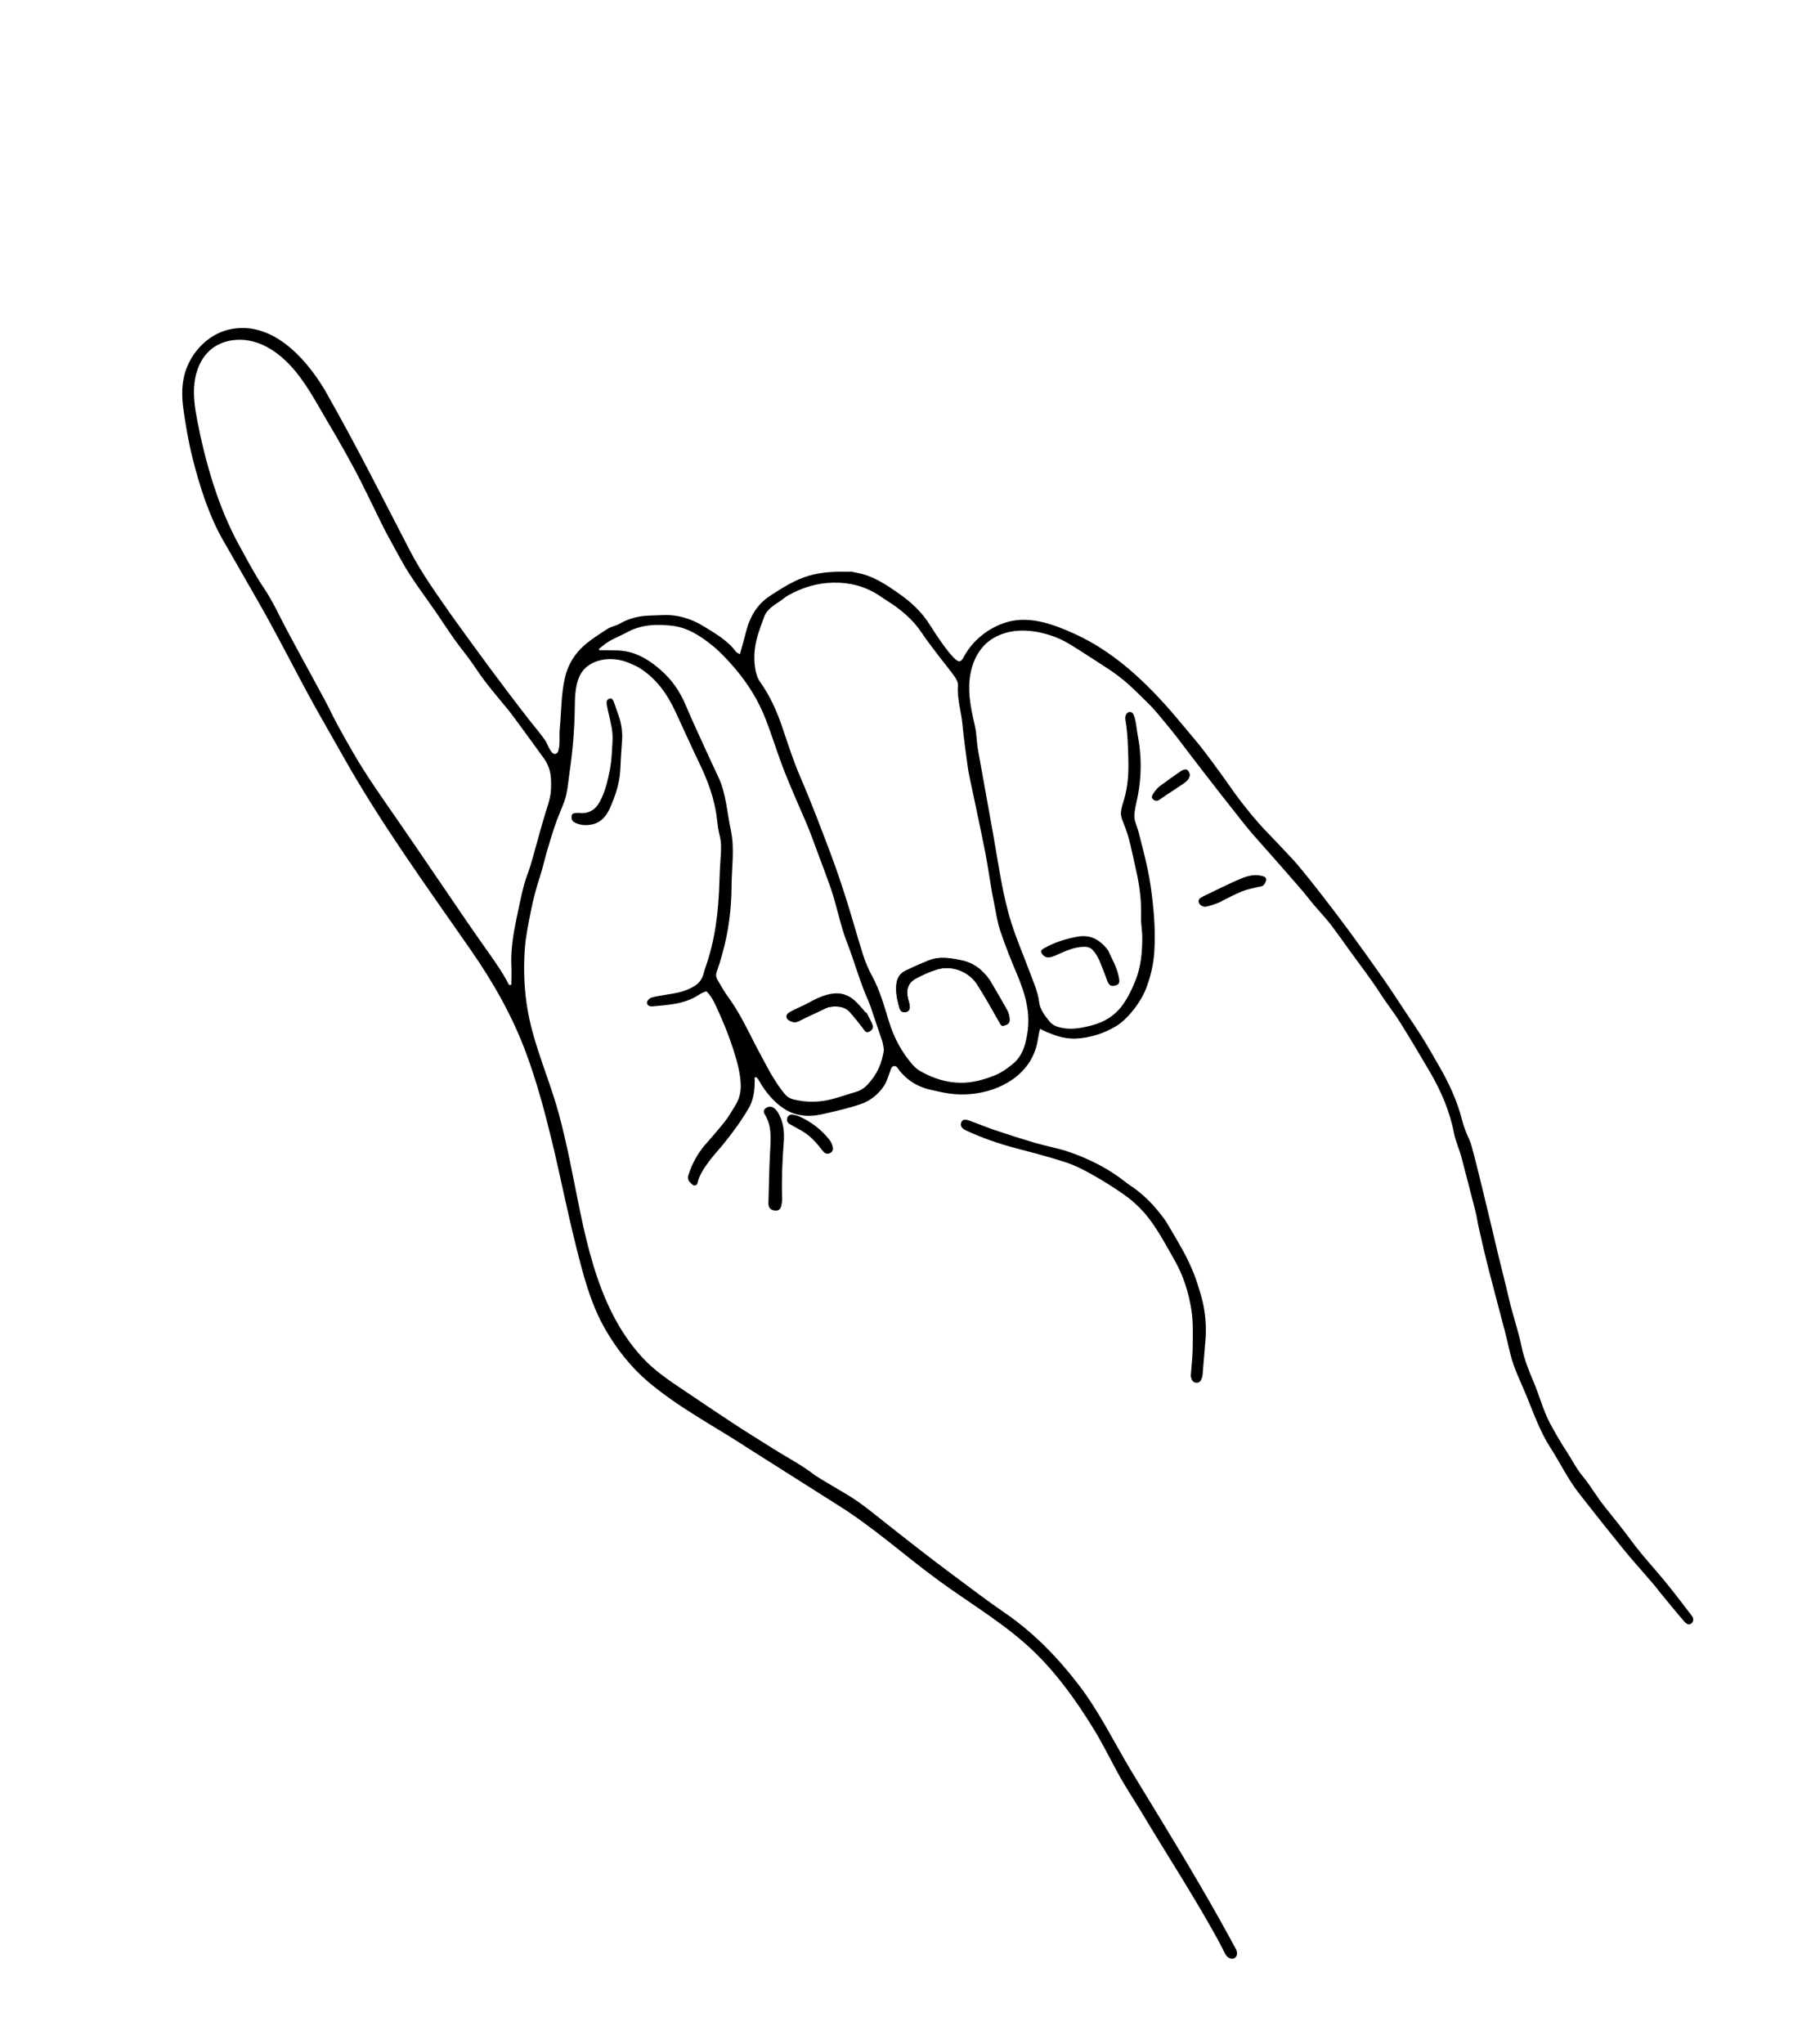<svg width="142" height="161" viewBox="0 0 142 161" fill="none" xmlns="http://www.w3.org/2000/svg">
<path d="M63.08 87.845C63.877 88.012 64.582 87.829 65.356 87.651C66.214 87.455 67.076 87.247 67.905 86.954C68.626 86.699 69.291 86.137 69.684 85.505C69.93 85.111 70.047 84.632 70.23 84.157C70.308 83.952 70.584 83.925 70.709 84.106C70.709 84.106 70.711 84.109 70.712 84.11C71.35 85.031 72.236 85.6 73.307 85.848C73.798 85.961 74.289 86.074 74.788 86.147C77.009 86.472 79.647 85.735 81.001 83.856C81.295 83.449 81.504 82.993 81.649 82.513C81.793 82.032 81.817 81.507 81.968 81.033C81.94 81.119 83.166 81.572 83.29 81.611C83.765 81.759 84.261 81.838 84.758 81.821C85.885 81.779 87.072 81.391 88.022 80.796C88.777 80.325 89.932 79.022 90.406 77.627C90.72 76.716 90.901 75.898 90.96 74.999C91.071 73.297 90.924 71.594 90.688 69.908C90.55 68.916 90.328 67.937 90.084 66.966C89.963 66.477 89.835 65.99 89.709 65.502C89.612 65.128 89.39 64.697 89.389 64.313C89.389 63.845 89.516 63.387 89.612 62.931C89.845 61.849 89.929 60.733 89.867 59.626C89.835 59.055 89.763 58.486 89.654 57.925C89.552 57.399 89.537 56.821 89.336 56.324C89.293 56.218 89.209 56.122 89.098 56.096C88.94 56.06 88.78 56.179 88.718 56.328C88.655 56.477 88.67 56.647 88.698 56.806C88.868 57.792 88.885 58.854 88.915 59.855C88.945 60.91 88.88 61.974 88.576 62.989C88.48 63.307 88.368 63.623 88.336 63.953C88.312 64.204 88.359 64.392 88.436 64.586C88.59 64.965 88.824 65.592 88.931 65.987C89.159 66.83 89.325 67.688 89.521 68.541C89.801 69.758 89.959 70.987 89.915 72.241C89.897 72.779 90.013 73.32 90.013 73.86C90.012 74.98 89.918 76.104 89.512 77.151C89.217 77.913 88.85 78.683 88.352 79.32C87.808 80.016 87.037 80.499 86.187 80.735C85.366 80.963 84.537 81.151 83.686 80.977C83.305 80.9 82.947 80.781 82.698 80.466C82.34 80.012 81.963 79.557 81.888 78.959C81.783 78.12 81.435 77.363 81.146 76.585C80.667 75.299 80.119 74.034 79.705 72.729C78.991 70.485 78.696 68.136 78.281 65.827C78.014 64.342 77.747 62.856 77.48 61.369C77.344 60.612 77.208 59.853 77.071 59.095C76.956 58.451 76.966 57.821 76.821 57.181C76.585 56.139 76.348 55.097 76.376 54.02C76.407 52.787 76.809 51.515 77.72 50.686C78.413 50.056 79.352 49.733 80.289 49.686C81.6 49.619 83.119 50.037 84.244 50.721C85.305 51.365 86.149 51.934 87.195 52.603C87.779 52.977 88.436 53.471 88.96 53.943C89.481 54.415 89.939 54.885 90.445 55.375C90.99 55.903 91.431 56.476 91.919 57.056C92.603 57.871 93.239 58.728 93.883 59.578C94.996 61.048 98.177 65.113 98.68 65.68C99.276 66.353 102.6 70.09 103.079 70.723C103.656 71.488 104.367 72.178 104.944 72.942C105.434 73.591 105.903 74.258 106.379 74.92C107.193 76.05 108.053 77.15 108.803 78.32C109.289 79.08 109.855 79.781 110.33 80.544C111.131 81.828 111.906 83.126 112.67 84.431C113.558 85.948 114.248 87.547 114.579 89.287C114.66 89.71 114.828 90.118 114.958 90.531C115.012 90.702 115.085 90.867 115.13 91.041C115.52 92.526 115.908 94.011 116.285 95.499C116.382 95.882 116.426 96.28 116.516 96.665C116.775 97.792 117.03 98.919 117.316 100.039C117.717 101.616 118.146 103.183 118.556 104.757C118.719 105.38 118.859 106.009 119.009 106.636C119.293 107.819 119.853 108.896 120.309 110.015C120.864 111.378 121.375 112.811 122.167 114.039C122.881 115.146 123.574 116.556 124.388 117.597C124.899 118.249 127.795 121.954 128.884 123.182C129.399 123.764 129.906 124.352 130.412 124.941C130.542 125.091 130.652 125.259 130.779 125.412C131.412 126.179 132.034 126.953 132.685 127.702C132.865 127.909 132.996 127.994 133.148 127.96C133.412 127.9 133.511 127.569 133.353 127.346C133.298 127.269 133.242 127.192 133.184 127.119C132.576 126.331 131.978 125.535 131.351 124.765C130.712 123.979 130.036 123.226 129.388 122.447C129.076 122.071 128.771 121.687 128.484 121.292C127.9 120.494 127.106 119.511 126.486 118.741C125.761 117.842 125.397 117.12 124.681 116.251C124.198 115.665 123.857 114.969 123.442 114.335C122.977 113.625 122.548 112.889 122.149 112.141C121.614 111.136 121.311 109.957 120.867 108.911C120.481 108.002 120.11 107.082 119.905 106.1C119.675 105.008 119.329 103.939 119.04 102.858C118.938 102.475 118.858 102.086 118.765 101.702C118.511 100.67 118.253 99.64 118.001 98.607C117.855 98.012 117.721 97.413 117.578 96.816C117.275 95.553 116.975 94.289 116.664 93.028C116.432 92.084 116.199 91.14 115.939 90.202C115.843 89.86 115.661 89.541 115.534 89.206C115.419 88.905 115.304 88.6 115.226 88.287C114.828 86.694 114.134 85.229 113.307 83.82C112.921 83.165 112.556 82.497 112.153 81.853C111.685 81.103 111.187 80.37 110.697 79.633C110.129 78.776 109.571 77.912 108.981 77.071C108.113 75.831 107.231 74.6 106.336 73.379C105.473 72.198 103.182 69.192 102.029 67.871C101.863 67.681 100.224 65.943 100.007 65.728C99.011 64.737 97.728 63.125 96.925 61.96C96.199 60.906 94.773 59.004 94.468 58.638C93.898 57.96 92.609 56.4 92.021 55.739C89.934 53.4 87.601 51.275 84.733 49.959C83.103 49.212 81.163 48.482 79.368 49.006C77.941 49.423 76.678 50.408 75.966 51.717C75.886 51.862 75.804 52.022 75.655 52.09C75.203 52.298 73.512 49.603 73.241 49.176C72.612 48.182 71.778 47.425 70.85 46.773C69.805 46.038 68.733 45.312 67.423 45.108C67.316 45.092 67.211 45.047 67.105 45.044C65.989 45.022 64.893 45.028 63.789 45.342C62.647 45.666 61.7 46.285 60.73 46.907C59.641 47.604 59.069 48.623 58.77 49.841C58.634 50.394 58.473 50.941 58.309 51.541C58.164 51.453 58.052 51.422 57.997 51.347C57.333 50.446 56.378 49.916 55.458 49.346C54.434 48.71 53.322 48.392 52.11 48.462C51.715 48.484 51.316 48.482 50.921 48.51C50.176 48.563 49.477 48.765 48.824 49.141C48.532 49.31 48.165 49.357 47.884 49.538C47.248 49.946 46.6 50.355 46.034 50.849C45.264 51.524 44.747 52.386 44.514 53.403C44.211 54.729 44.239 56.089 44.108 57.432C44.057 57.949 44.156 58.719 43.983 59.196C43.941 59.312 43.826 59.408 43.703 59.397C43.378 59.37 43.14 58.594 42.982 58.358C42.591 57.782 42.115 57.246 41.686 56.695C39.597 54.014 37.6 51.289 35.616 48.53C34.453 46.858 33.246 45.201 32.306 43.388C30.168 39.265 28.098 35.138 25.803 31.099C25.72 30.954 25.648 30.792 25.55 30.656C24.027 28.119 21.347 25.203 18.044 25.963C16.524 26.313 15.279 27.527 14.713 28.98C14.297 30.046 14.298 31.177 14.46 32.297C14.643 33.567 14.857 34.831 15.17 36.077C15.713 38.241 16.458 40.607 17.569 42.545C18.518 44.201 19.468 45.858 20.416 47.515C21.899 50.104 23.224 52.776 24.663 55.388C25.439 56.795 26.251 58.182 27.038 59.584C30.024 64.896 33.607 69.819 37.08 74.817C38.863 77.384 40.369 80.018 41.462 82.97C42.297 85.227 42.922 87.555 43.489 89.892C44.145 92.601 44.691 95.393 45.377 98.118C45.948 100.387 46.527 102.703 47.71 104.746C48.591 106.268 49.693 107.677 51.033 108.822C53.468 110.902 56.434 112.43 59.077 114.173C61.369 115.625 63.659 117.075 65.952 118.526C68.799 120.297 71.288 122.557 73.986 124.528C76.273 126.199 78.724 127.655 80.851 129.537C82.992 131.431 84.74 133.853 86.225 136.283C86.892 137.376 87.457 138.524 88.069 139.647C88.69 140.784 89.409 141.859 90.075 142.971C90.595 143.839 91.123 144.702 91.653 145.564C92.185 146.429 92.719 147.292 93.248 148.157C93.775 149.023 94.3 149.892 94.81 150.769C95.065 151.207 95.318 151.645 95.566 152.087C95.691 152.309 95.816 152.532 95.938 152.757C96.077 153.008 96.209 153.262 96.34 153.518C96.458 153.749 96.555 154.027 96.763 154.193C96.922 154.318 97.166 154.358 97.325 154.235C97.458 154.133 97.501 153.946 97.472 153.782C97.44 153.599 97.335 153.451 97.249 153.29C97.128 153.066 97.006 152.841 96.884 152.618C96.64 152.17 96.393 151.724 96.144 151.28C95.646 150.389 95.139 149.503 94.625 148.622C94.111 147.739 93.591 146.861 93.067 145.985C92.543 145.109 92.014 144.235 91.484 143.362C90.954 142.491 90.423 141.618 89.892 140.748C89.654 140.356 89.413 139.966 89.177 139.573C87.783 137.251 86.616 134.825 84.962 132.679C83.335 130.567 81.453 128.629 79.253 127.114C77.781 126.1 76.355 125.019 74.921 123.949C73.111 122.599 71.334 121.204 69.563 119.802C68.727 119.142 67.936 118.482 67.022 117.914C66.101 117.342 65.151 116.82 64.237 116.238C63.217 115.43 61.983 114.8 60.885 114.101C59.805 113.412 58.703 112.753 57.639 112.041C56.38 111.217 55.134 110.366 53.884 109.528C52.743 108.765 51.572 107.982 50.634 106.966C46.784 102.789 46.02 96.77 44.902 91.432C44.638 90.17 44.354 88.911 44.014 87.668C43.278 84.99 42.079 82.382 41.593 79.653C41.306 78.045 41.239 76.402 41.355 74.776C41.424 73.783 41.637 72.799 41.824 71.824C42.003 70.894 42.25 69.98 42.542 69.079C42.769 68.382 42.927 67.662 43.132 66.956C43.309 66.351 43.5 65.748 43.694 65.148C43.914 64.471 44.205 63.84 44.452 63.187C44.726 62.461 44.777 61.556 44.89 60.789C45.129 59.168 45.264 57.531 45.292 55.893C45.308 55.019 45.298 54.113 45.651 53.313C46.299 51.842 48.281 51.631 49.627 52.254C49.872 52.367 50.13 52.459 50.357 52.601C51.746 53.464 52.593 54.693 53.265 56.149C53.878 57.478 54.48 58.813 55.114 60.133C55.785 61.533 56.326 62.982 56.498 64.533C56.547 64.979 56.608 65.423 56.718 65.858C56.854 66.392 56.831 66.917 56.792 67.453C56.743 68.12 56.71 68.787 56.691 69.453C56.624 71.773 56.364 74.059 55.575 76.258C55.496 76.477 55.456 76.713 55.37 76.928C55.101 77.6 54.475 77.855 53.877 78.07C53.343 78.262 52.755 78.305 52.191 78.416C51.891 78.474 51.58 78.504 51.295 78.608C51.158 78.658 50.988 78.842 50.981 78.975C50.967 79.218 51.221 79.3 51.409 79.283C52.666 79.169 53.938 79.107 55.046 78.388C55.151 78.319 55.261 78.257 55.375 78.202C55.455 78.163 55.543 78.142 55.667 78.098C56.136 78.549 56.372 79.153 56.632 79.725C56.97 80.469 57.283 81.226 57.553 81.997C57.876 82.92 58.183 83.856 58.317 84.826C58.44 85.709 58.38 86.386 57.929 87.116C57.636 87.592 57.361 88.067 57.008 88.495C56.586 89.005 56.169 89.511 55.724 90.003C55.039 90.759 54.539 91.628 54.238 92.609C54.139 92.93 54.337 93.129 54.538 93.305C54.728 93.472 54.926 93.401 54.978 93.152C55.173 92.207 56.284 90.972 56.904 90.252C57.731 89.242 58.368 88.368 58.975 87.346C59.299 86.804 59.431 86.195 59.462 85.57C59.47 85.416 59.472 85.263 59.473 85.109C59.473 85.063 59.455 85.023 59.455 84.977C59.455 84.946 59.464 84.914 59.487 84.892C59.523 84.859 59.581 84.863 59.622 84.888C59.693 84.93 59.74 85.019 59.784 85.086C59.87 85.213 59.934 85.352 60.016 85.481C60.679 86.525 61.766 87.662 63.075 87.852L63.08 87.845ZM43.427 61.722C43.447 62.243 43.379 62.764 43.224 63.263C43.04 63.856 42.857 64.45 42.685 65.047C42.394 66.052 42.134 67.063 41.84 68.066C41.678 68.618 41.449 69.15 41.297 69.705C41.118 70.365 40.98 71.037 40.839 71.707C40.533 73.154 40.224 74.6 40.298 76.096C40.31 76.349 40.311 76.603 40.306 76.855C40.305 76.98 40.302 77.105 40.299 77.23C40.298 77.279 40.29 77.329 40.293 77.378C40.295 77.419 40.31 77.461 40.306 77.503C40.301 77.537 40.285 77.57 40.257 77.589C40.222 77.614 40.172 77.611 40.135 77.59C40.079 77.56 40.054 77.5 40.031 77.444C40.002 77.381 39.968 77.319 39.934 77.257C39.579 76.591 39.143 75.976 38.716 75.353C38.332 74.806 37.945 74.262 37.561 73.713C37.349 73.41 37.138 73.107 36.927 72.801C35.055 70.072 33.208 67.323 31.324 64.602C30.11 62.849 28.873 61.111 27.808 59.261C27.365 58.493 26.929 57.722 26.509 56.943C26.184 56.338 25.9 55.711 25.574 55.108C24.588 53.277 23.578 51.46 22.601 49.627C22.006 48.511 21.496 47.357 20.779 46.3C20.072 45.254 19.49 44.124 18.876 43.017C17.218 40.028 16.194 36.48 15.548 33.142C15.359 32.164 15.211 31.165 15.323 30.175C15.436 29.187 15.837 28.2 16.592 27.555C17.476 26.801 18.755 26.609 19.886 26.89C21.017 27.17 22.009 27.874 22.811 28.721C24.003 29.978 24.798 31.492 25.667 32.97C26.18 33.841 26.692 34.712 27.185 35.594C27.633 36.394 28.069 37.203 28.483 38.023C29.045 39.134 29.58 40.26 30.131 41.376C30.298 41.715 30.474 42.049 30.656 42.378C31.172 43.309 31.656 44.263 32.228 45.16C32.887 46.196 33.63 47.179 34.328 48.191C34.82 48.903 35.287 49.631 35.787 50.338C36.183 50.898 36.621 51.428 37.025 51.982C37.438 52.55 37.811 53.148 38.24 53.703C38.836 54.474 39.464 55.218 40.086 55.968C40.306 56.234 41.976 58.52 42.858 59.742C43.199 60.215 43.393 60.778 43.416 61.359L43.43 61.718L43.427 61.722ZM61.545 47.306C61.735 47.17 61.914 47.011 62.118 46.9C63.217 46.289 64.37 45.928 65.654 45.902C66.944 45.877 68.11 46.176 69.192 46.857C69.421 47.001 69.636 47.164 69.867 47.307C70.947 47.979 71.909 48.77 72.626 49.843C73.068 50.504 73.561 51.131 74.041 51.766C74.434 52.285 74.858 52.782 75.233 53.313C75.373 53.509 75.504 53.778 75.487 54.003C75.409 55.044 75.746 56.033 75.84 57.051C75.945 58.198 76.118 59.337 76.267 60.48C76.303 60.748 76.36 61.014 76.415 61.279C76.602 62.178 76.797 63.074 76.984 63.973C77.208 65.048 77.438 66.122 77.647 67.201C77.784 67.906 77.889 68.617 78.009 69.326C78.069 69.681 78.126 70.037 78.187 70.392C78.221 70.587 78.26 70.782 78.301 70.976C78.465 71.752 78.563 72.549 78.811 73.298C79.203 74.479 79.669 75.639 80.155 76.786C80.784 78.273 81.222 79.781 80.955 81.413C80.806 82.333 80.573 83.202 79.794 83.832C79.347 84.193 78.915 84.511 78.357 84.731C77.504 85.068 76.642 85.304 75.746 85.303C74.611 85.303 73.539 84.959 72.546 84.4C72.316 84.269 72.098 84.09 71.922 83.889C71.052 82.894 70.445 81.75 70.056 80.49C69.678 79.264 69.34 78.026 68.72 76.885C68.437 76.365 68.198 75.809 68.018 75.245C67.557 73.801 67.16 72.335 66.701 70.89C66.308 69.651 65.896 68.417 65.437 67.203C64.682 65.21 63.93 63.214 63.085 61.258C62.523 59.96 62.096 58.623 61.645 57.289C61.221 56.038 60.684 54.83 59.913 53.747C59.669 53.405 59.572 53.049 59.508 52.648C59.352 51.658 59.485 50.707 59.799 49.772C59.936 49.362 60.077 48.953 60.237 48.552C60.48 47.938 61.049 47.657 61.547 47.306L61.545 47.306ZM47.228 51.221C47.217 51.19 47.204 51.157 47.192 51.125C47.287 51.049 47.384 50.976 47.474 50.897C48.055 50.395 48.782 50.154 49.444 49.796C50.582 49.182 51.813 49.156 53.029 49.307C54.235 49.457 55.252 50.139 56.179 50.893C56.763 51.369 57.283 51.933 57.781 52.502C58.885 53.761 59.767 55.17 60.367 56.737C60.812 57.898 61.183 59.088 61.617 60.255C61.938 61.117 62.304 61.963 62.66 62.811C62.982 63.575 63.331 64.329 63.647 65.096C63.887 65.678 64.1 66.273 64.319 66.864C64.707 67.91 65.108 68.953 65.474 70.006C65.958 71.402 66.203 72.864 66.745 74.25C67.329 75.739 67.738 77.295 68.389 78.763C68.477 78.961 68.556 79.164 68.625 79.368C68.955 80.339 69.197 81.058 69.523 82.032C69.557 82.132 69.665 82.659 69.648 82.755C69.47 83.814 69.153 84.574 68.408 85.4C68.133 85.706 67.824 85.916 67.431 86.026C66.843 86.193 66.253 86.407 65.664 86.565C64.612 86.848 63.62 86.874 62.569 86.623C62.365 86.575 62.143 86.484 61.992 86.343C61.492 85.877 60.699 84.514 60.649 84.418C60.208 83.589 59.75 82.77 59.328 81.933C58.733 80.753 58.139 79.577 57.353 78.508C57.054 78.103 56.822 77.648 56.556 77.22C56.413 76.988 56.394 76.767 56.496 76.502C56.662 76.065 56.788 75.612 56.915 75.16C57.414 73.396 57.64 71.592 57.649 69.761C57.656 68.304 57.906 66.85 57.589 65.39C57.283 63.981 57.226 62.518 56.594 61.186C56.262 60.485 55.935 59.782 55.614 59.077C55.084 57.909 54.536 56.749 54.04 55.566C53.592 54.493 52.962 53.574 52.087 52.803C51.086 51.92 49.992 51.273 48.619 51.24C48.155 51.228 47.69 51.227 47.225 51.222L47.228 51.221Z" fill="black"/>
<path d="M91.849 96.174C90.959 94.93 90.067 94.047 88.997 93.346C88.891 93.278 88.789 93.201 88.691 93.124C87.375 92.075 85.889 91.329 84.316 90.775C83.433 90.464 82.497 90.307 81.596 90.045C80.523 89.73 79.458 89.389 78.399 89.034C77.717 88.804 77.052 88.521 76.374 88.279C76.002 88.146 75.814 88.214 75.74 88.448C75.658 88.706 75.802 88.91 76.131 89.063C77.394 89.65 78.703 90.1 80.049 90.457C81.356 90.802 82.668 91.141 83.954 91.558C84.669 91.79 85.354 92.138 86.014 92.507C86.844 92.969 87.652 93.478 88.437 94.016C89.227 94.558 89.935 95.208 90.522 95.972C91.318 97.009 91.92 98.163 92.564 99.294C93.268 100.529 93.672 101.854 93.888 103.224C94.041 104.194 93.993 105.202 93.987 106.191C93.983 106.858 93.898 107.524 93.852 108.19C93.844 108.298 93.826 108.413 93.855 108.513C93.916 108.727 94.016 108.928 94.281 108.936C94.52 108.945 94.633 108.788 94.697 108.583C94.724 108.496 94.756 108.409 94.764 108.321C94.844 107.387 94.923 106.453 94.997 105.518C95.016 105.267 95.024 105.014 95.023 104.762C95.022 103.8 94.883 102.856 94.607 101.936C94.447 101.402 94.288 100.863 94.079 100.347C93.843 99.763 93.582 99.186 93.278 98.635C92.784 97.732 92.247 96.851 91.853 96.174L91.849 96.174Z" fill="black"/>
<path d="M48.049 55.03C47.935 55.055 47.819 55.161 47.809 55.276C47.793 55.437 47.817 55.544 47.836 55.644C47.95 56.211 48.103 56.77 48.203 57.338C48.265 57.684 48.286 58.038 48.267 58.391C48.225 59.132 48.205 59.879 48.065 60.604C47.895 61.48 47.695 62.365 47.263 63.165C46.935 63.773 46.438 64.1 45.725 64.048C45.635 64.042 45.545 64.039 45.455 64.043C45.271 64.051 45.07 64.057 45.043 64.295C45.02 64.5 45.075 64.693 45.283 64.797C45.739 65.028 46.222 65.051 46.703 64.938C47.395 64.773 47.807 64.25 48.069 63.65C48.48 62.711 48.82 61.745 48.876 60.699C48.922 59.873 48.96 59.052 49.026 58.227C49.033 58.155 49.042 57.846 49.023 57.779C48.975 56.769 48.697 56.304 48.427 55.447C48.304 55.078 48.197 54.995 48.049 55.028L48.049 55.03Z" fill="black"/>
<path d="M61.26 87.57C61.015 87.237 60.753 87.119 60.489 87.225C60.218 87.333 60.108 87.54 60.261 87.782C60.806 88.651 60.745 89.594 60.693 90.557C60.616 91.958 60.587 93.362 60.554 94.765C60.546 95.144 60.711 95.318 61.033 95.366C61.299 95.407 61.491 95.296 61.558 95.029C61.605 94.838 61.638 94.636 61.633 94.441C61.584 92.962 61.642 91.489 61.758 90.014C61.826 89.168 61.742 88.32 61.26 87.57Z" fill="black"/>
<path d="M87.329 74.879C86.652 73.983 85.887 73.613 84.895 73.794C83.987 73.96 83.115 74.232 82.31 74.685C82.189 74.753 81.99 74.846 82.05 75.026C82.098 75.168 82.247 75.33 82.392 75.385C82.673 75.492 82.937 75.375 83.212 75.256C83.932 74.943 84.642 74.585 85.465 74.589C85.766 74.59 85.97 74.679 86.164 74.906C86.613 75.429 86.783 76.08 87.039 76.693C87.122 76.892 87.181 77.101 87.265 77.299C87.421 77.665 87.58 77.734 87.939 77.626C88.252 77.531 88.218 77.309 88.178 77.061C88.048 76.222 87.597 75.517 87.327 74.879L87.329 74.879Z" fill="black"/>
<path d="M96.247 71C96.796 70.734 97.333 70.44 97.898 70.212C98.293 70.052 98.725 69.985 99.141 69.876C99.278 69.839 99.454 69.843 99.544 69.758C99.661 69.647 99.764 69.468 99.775 69.312C99.792 69.099 99.594 69.042 99.405 68.997C98.747 68.839 98.151 69.059 97.576 69.308C96.703 69.687 95.852 70.118 94.992 70.528C94.91 70.566 94.834 70.615 94.753 70.654C94.562 70.743 94.397 70.851 94.468 71.102C94.524 71.299 94.811 71.473 95.028 71.43C95.24 71.388 95.448 71.322 95.652 71.254C95.856 71.186 96.055 71.102 96.255 71.023C96.252 71.017 96.249 71.008 96.246 71.001L96.247 71Z" fill="black"/>
<path d="M62.318 87.816C62.318 87.816 62.312 87.817 62.309 87.819C61.961 87.903 61.907 88.379 62.221 88.553C62.542 88.731 62.863 88.906 63.179 89.088C63.814 89.454 64.303 89.98 64.741 90.556C64.798 90.63 64.856 90.7 64.917 90.763C65.208 91.053 65.708 90.804 65.632 90.401C65.589 90.172 65.495 89.957 65.328 89.751C64.681 88.952 63.886 88.353 62.947 87.938C62.856 87.899 62.458 87.785 62.318 87.816Z" fill="black"/>
<path d="M92.534 62.221C92.855 61.99 93.186 61.816 93.484 61.561C93.62 61.446 93.742 61.252 93.759 61.082C93.774 60.938 93.663 60.725 93.541 60.642C93.453 60.58 93.224 60.635 93.109 60.712C92.516 61.113 91.929 61.529 91.358 61.962C91.178 62.099 91.036 62.296 90.905 62.483C90.807 62.623 90.685 62.804 90.859 62.966C91.021 63.118 91.212 63.12 91.398 62.984C91.588 62.848 91.778 62.715 91.973 62.586C92.151 62.467 92.505 62.236 92.534 62.221Z" fill="black"/>
<path d="M78.008 77.234C78.437 77.973 78.93 78.794 79.39 79.634C79.505 79.845 79.552 80.115 79.559 80.36C79.567 80.638 79.325 80.748 79.091 80.803C78.886 80.851 78.84 80.685 78.754 80.535C78.19 79.548 77.634 78.552 77.026 77.592C76.337 76.504 74.976 76.007 73.778 76.391C73.234 76.567 72.702 76.805 72.197 77.075C71.564 77.415 71.375 77.953 71.553 78.673C71.588 78.812 71.63 78.952 71.662 79.092C71.745 79.469 71.65 79.674 71.371 79.734C71.112 79.791 70.941 79.673 70.851 79.315C70.755 78.93 70.648 78.538 70.627 78.147C70.592 77.484 70.651 76.819 71.35 76.477C71.947 76.185 72.558 75.917 73.175 75.668C74.016 75.326 74.861 75.47 75.726 75.646C76.692 75.843 77.4 76.362 78.009 77.233L78.008 77.234Z" fill="black"/>
<path d="M68.217 79.783L68.271 79.754C68.431 80.073 68.615 80.382 68.74 80.714C68.834 80.961 68.725 81.181 68.466 81.282C68.211 81.379 68.134 81.17 68.011 81.011C67.635 80.526 67.251 80.049 66.847 79.588C66.736 79.461 66.551 79.338 66.391 79.326C65.93 79.29 65.463 79.23 65.014 79.456C64.34 79.794 63.641 80.087 62.971 80.435C62.664 80.593 62.413 80.527 62.161 80.374C61.925 80.231 61.918 79.95 62.152 79.797C62.376 79.65 62.621 79.534 62.865 79.423C63.289 79.228 63.735 79.077 64.141 78.851C65.134 78.299 66.888 78.317 67.685 79.172C67.869 79.369 68.04 79.579 68.216 79.785L68.217 79.783Z" fill="black"/>
<path d="M78.008 77.235C77.399 76.363 76.692 75.845 75.725 75.647C74.862 75.471 74.016 75.328 73.174 75.669C72.558 75.92 71.946 76.186 71.349 76.478C70.65 76.82 70.591 77.486 70.626 78.148C70.648 78.54 70.754 78.932 70.85 79.316C70.939 79.673 71.111 79.793 71.37 79.736C71.65 79.674 71.743 79.469 71.661 79.094C71.631 78.953 71.587 78.814 71.552 78.674C71.374 77.956 71.563 77.416 72.196 77.076C72.701 76.805 73.233 76.567 73.778 76.393C74.976 76.007 76.336 76.506 77.025 77.594C77.634 78.555 78.19 79.548 78.753 80.537C78.839 80.687 78.885 80.853 79.09 80.805C79.323 80.75 79.565 80.64 79.558 80.362C79.551 80.116 79.505 79.846 79.389 79.635C78.929 78.795 78.436 77.975 78.007 77.236L78.008 77.235Z" fill="black"/>
<path d="M68.217 79.783C68.041 79.579 67.87 79.369 67.685 79.171C66.706 78.017 65.624 78.032 64.104 78.791C63.698 79.017 63.288 79.227 62.864 79.423C62.621 79.535 62.374 79.65 62.151 79.796C61.916 79.949 61.923 80.229 62.16 80.373C62.412 80.526 62.666 80.593 62.97 80.434C63.641 80.087 64.339 79.794 65.013 79.455C65.32 79.301 65.636 79.28 65.952 79.294C66.339 79.31 66.713 79.462 66.979 79.744C66.994 79.76 67.005 79.773 67.017 79.787C67.421 80.248 67.633 80.527 68.008 81.01C68.132 81.17 68.209 81.379 68.463 81.281C68.723 81.182 68.831 80.96 68.737 80.713C68.612 80.382 68.231 79.773 68.214 79.782L68.217 79.783Z" fill="black"/>
</svg>
